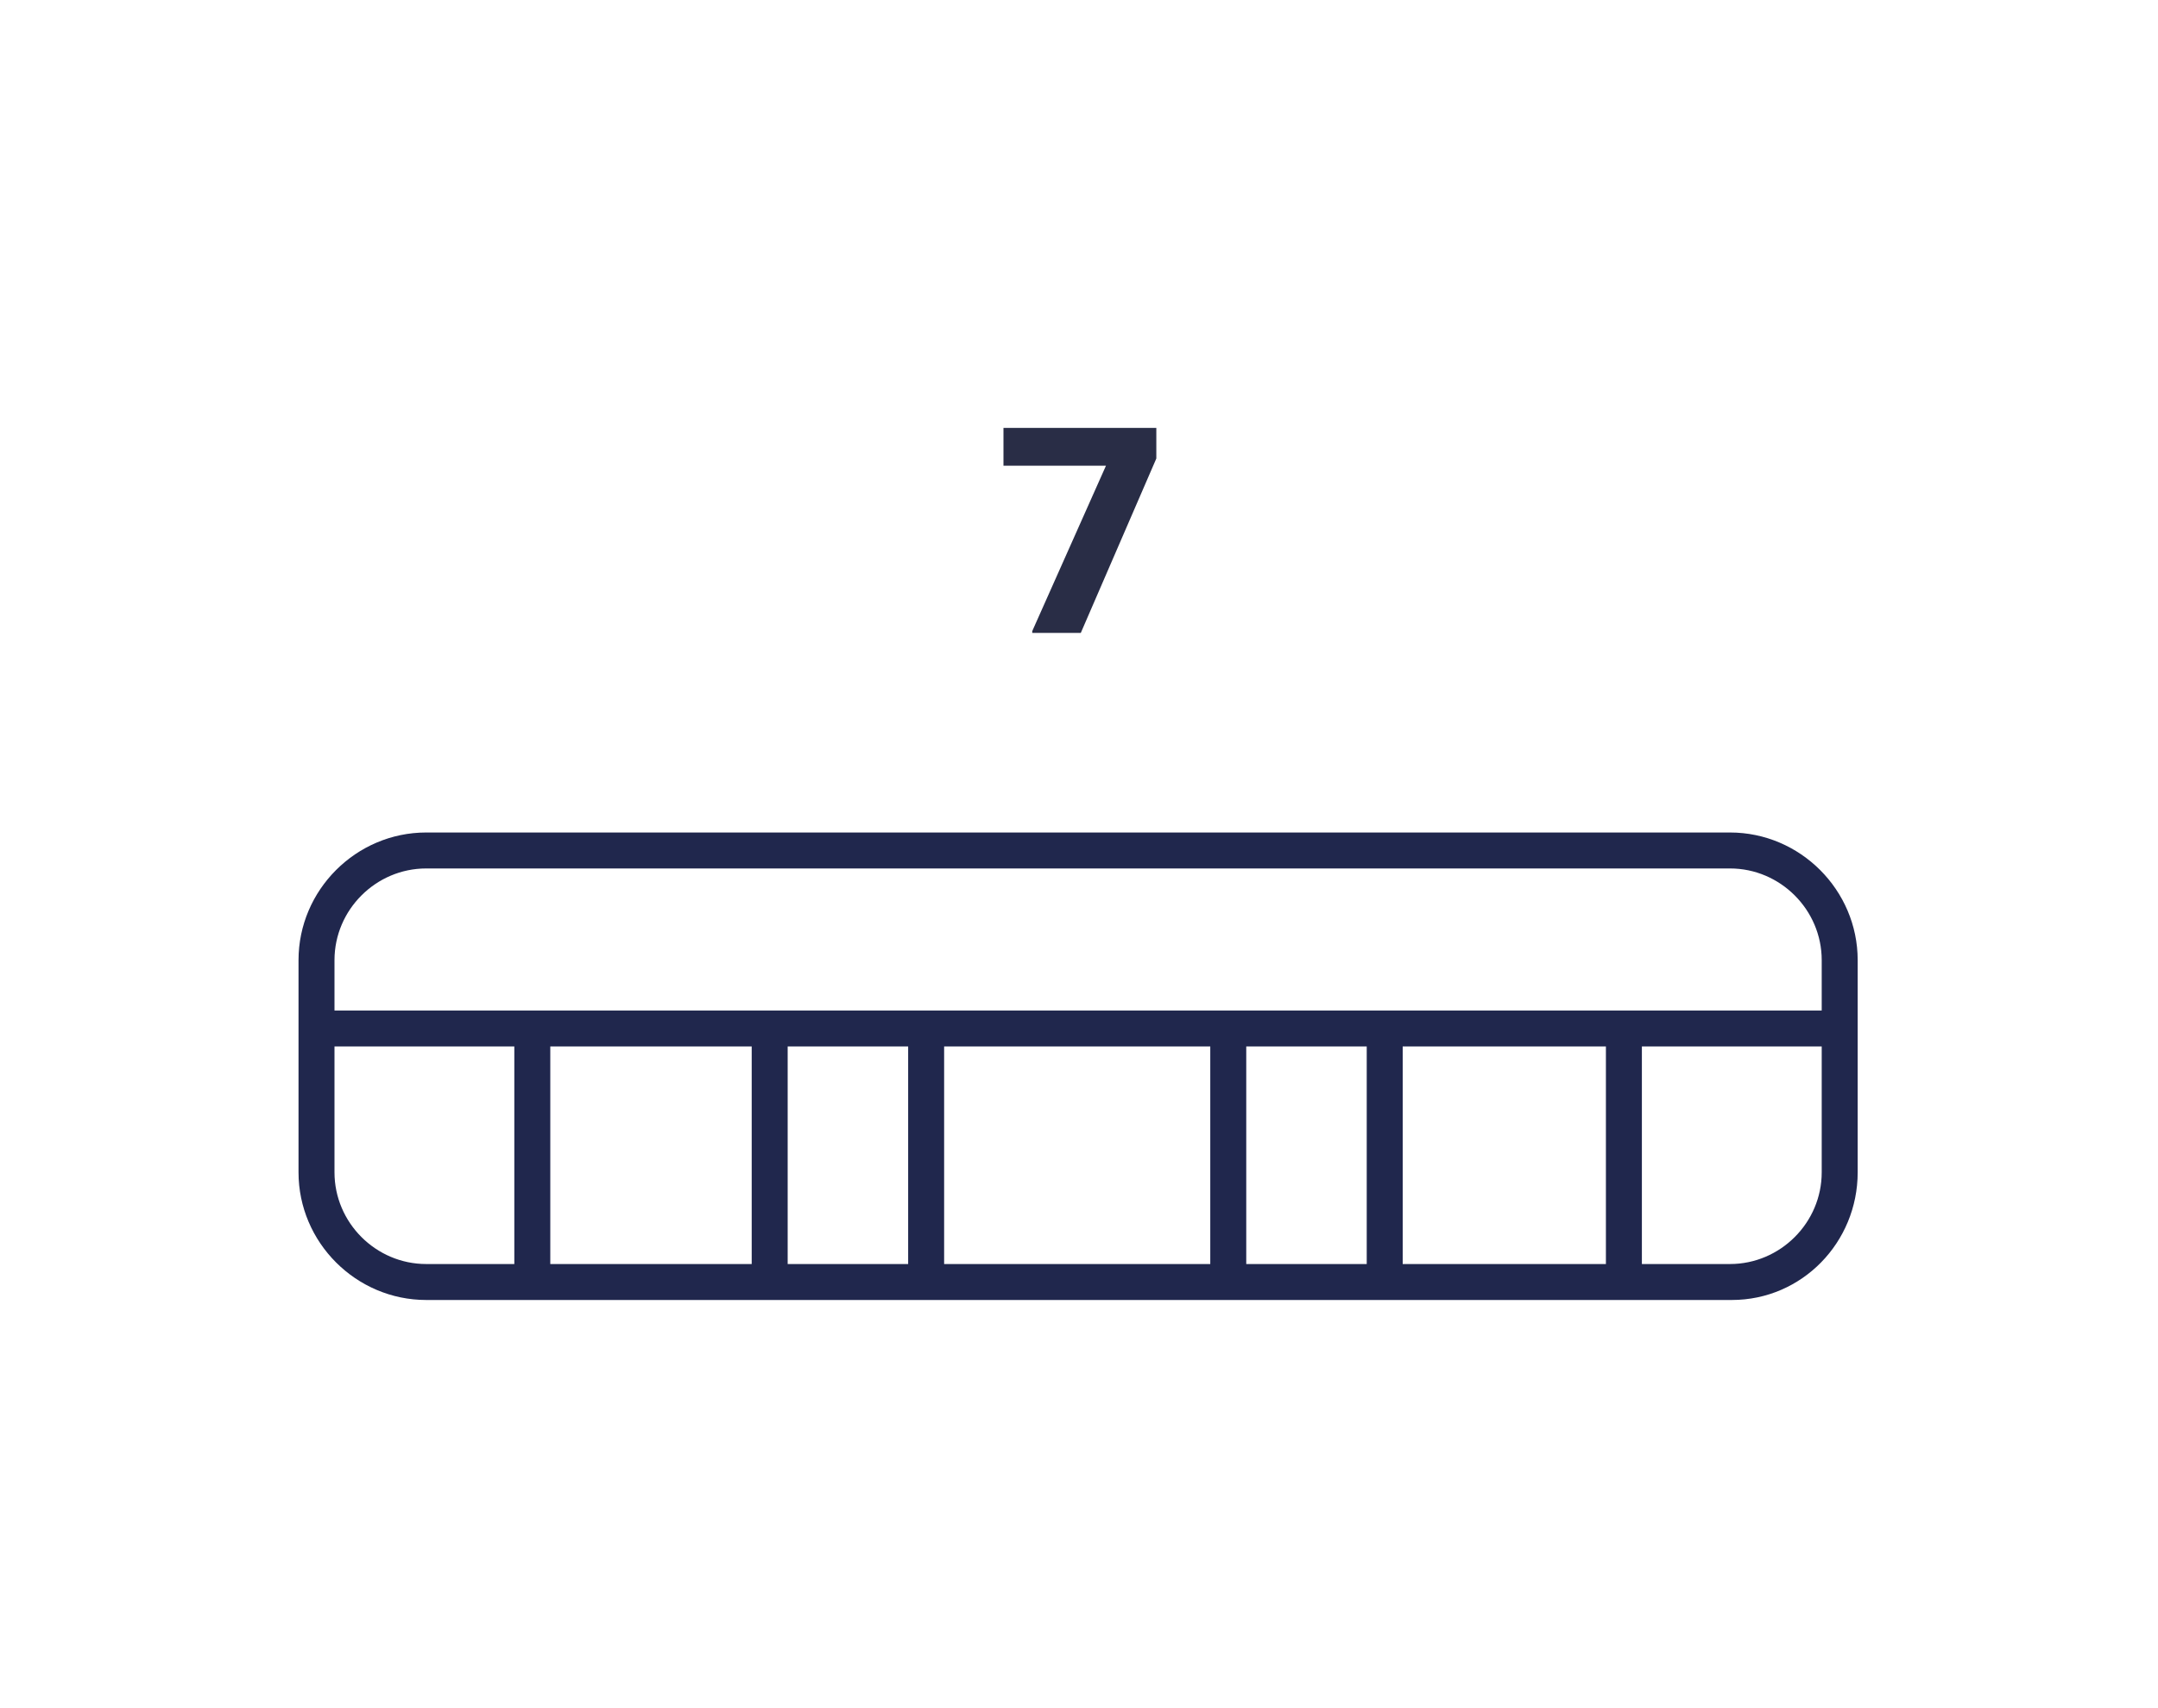 <?xml version="1.0" encoding="UTF-8"?>
<svg id="Layer_1" xmlns="http://www.w3.org/2000/svg" version="1.1" viewBox="0 0 120 95">
  <!-- Generator: Adobe Illustrator 30.0.0, SVG Export Plug-In . SVG Version: 2.1.1 Build 123)  -->
  <defs>
    <style>
      .st0 {
        fill: #20274d;
      }

      .st1 {
        fill: #292d46;
      }
    </style>
  </defs>
  <rect class="st0" x="18.1" y="56.2" width="84" height="2"/>
  <path class="st0" d="M96.3,72.3H23.7c-3.9,0-7.1-3.2-7.1-7.1v-11.8c0-3.9,3.2-7.1,7.1-7.1h72.5c3.9,0,7.1,3.2,7.1,7.1v11.8c0,3.9-3.1,7.1-7,7.1ZM23.7,48.3c-2.8,0-5.1,2.3-5.1,5.1v11.8c0,2.8,2.3,5.1,5.1,5.1h72.5c2.8,0,5.1-2.3,5.1-5.1v-11.8c0-2.8-2.3-5.1-5.1-5.1.1,0-72.5,0-72.5,0Z"/>
  <rect class="st0" x="28.6" y="56.9" width="2" height="14.3"/>
  <rect class="st0" x="41.8" y="56.7" width="2" height="14.3"/>
  <rect class="st0" x="50.5" y="56.7" width="2" height="14.3"/>
  <rect class="st0" x="67.3" y="56.7" width="2" height="14.3"/>
  <rect class="st0" x="76" y="56.7" width="2" height="14.3"/>
  <rect class="st0" x="89.3" y="56.9" width="2" height="14.3"/>
  <path class="st1" d="M57.4,35.1l4.1-9.2h-5.7v-2.1h8.5v1.7l-4.2,9.7h-2.7Z"/>
</svg>
